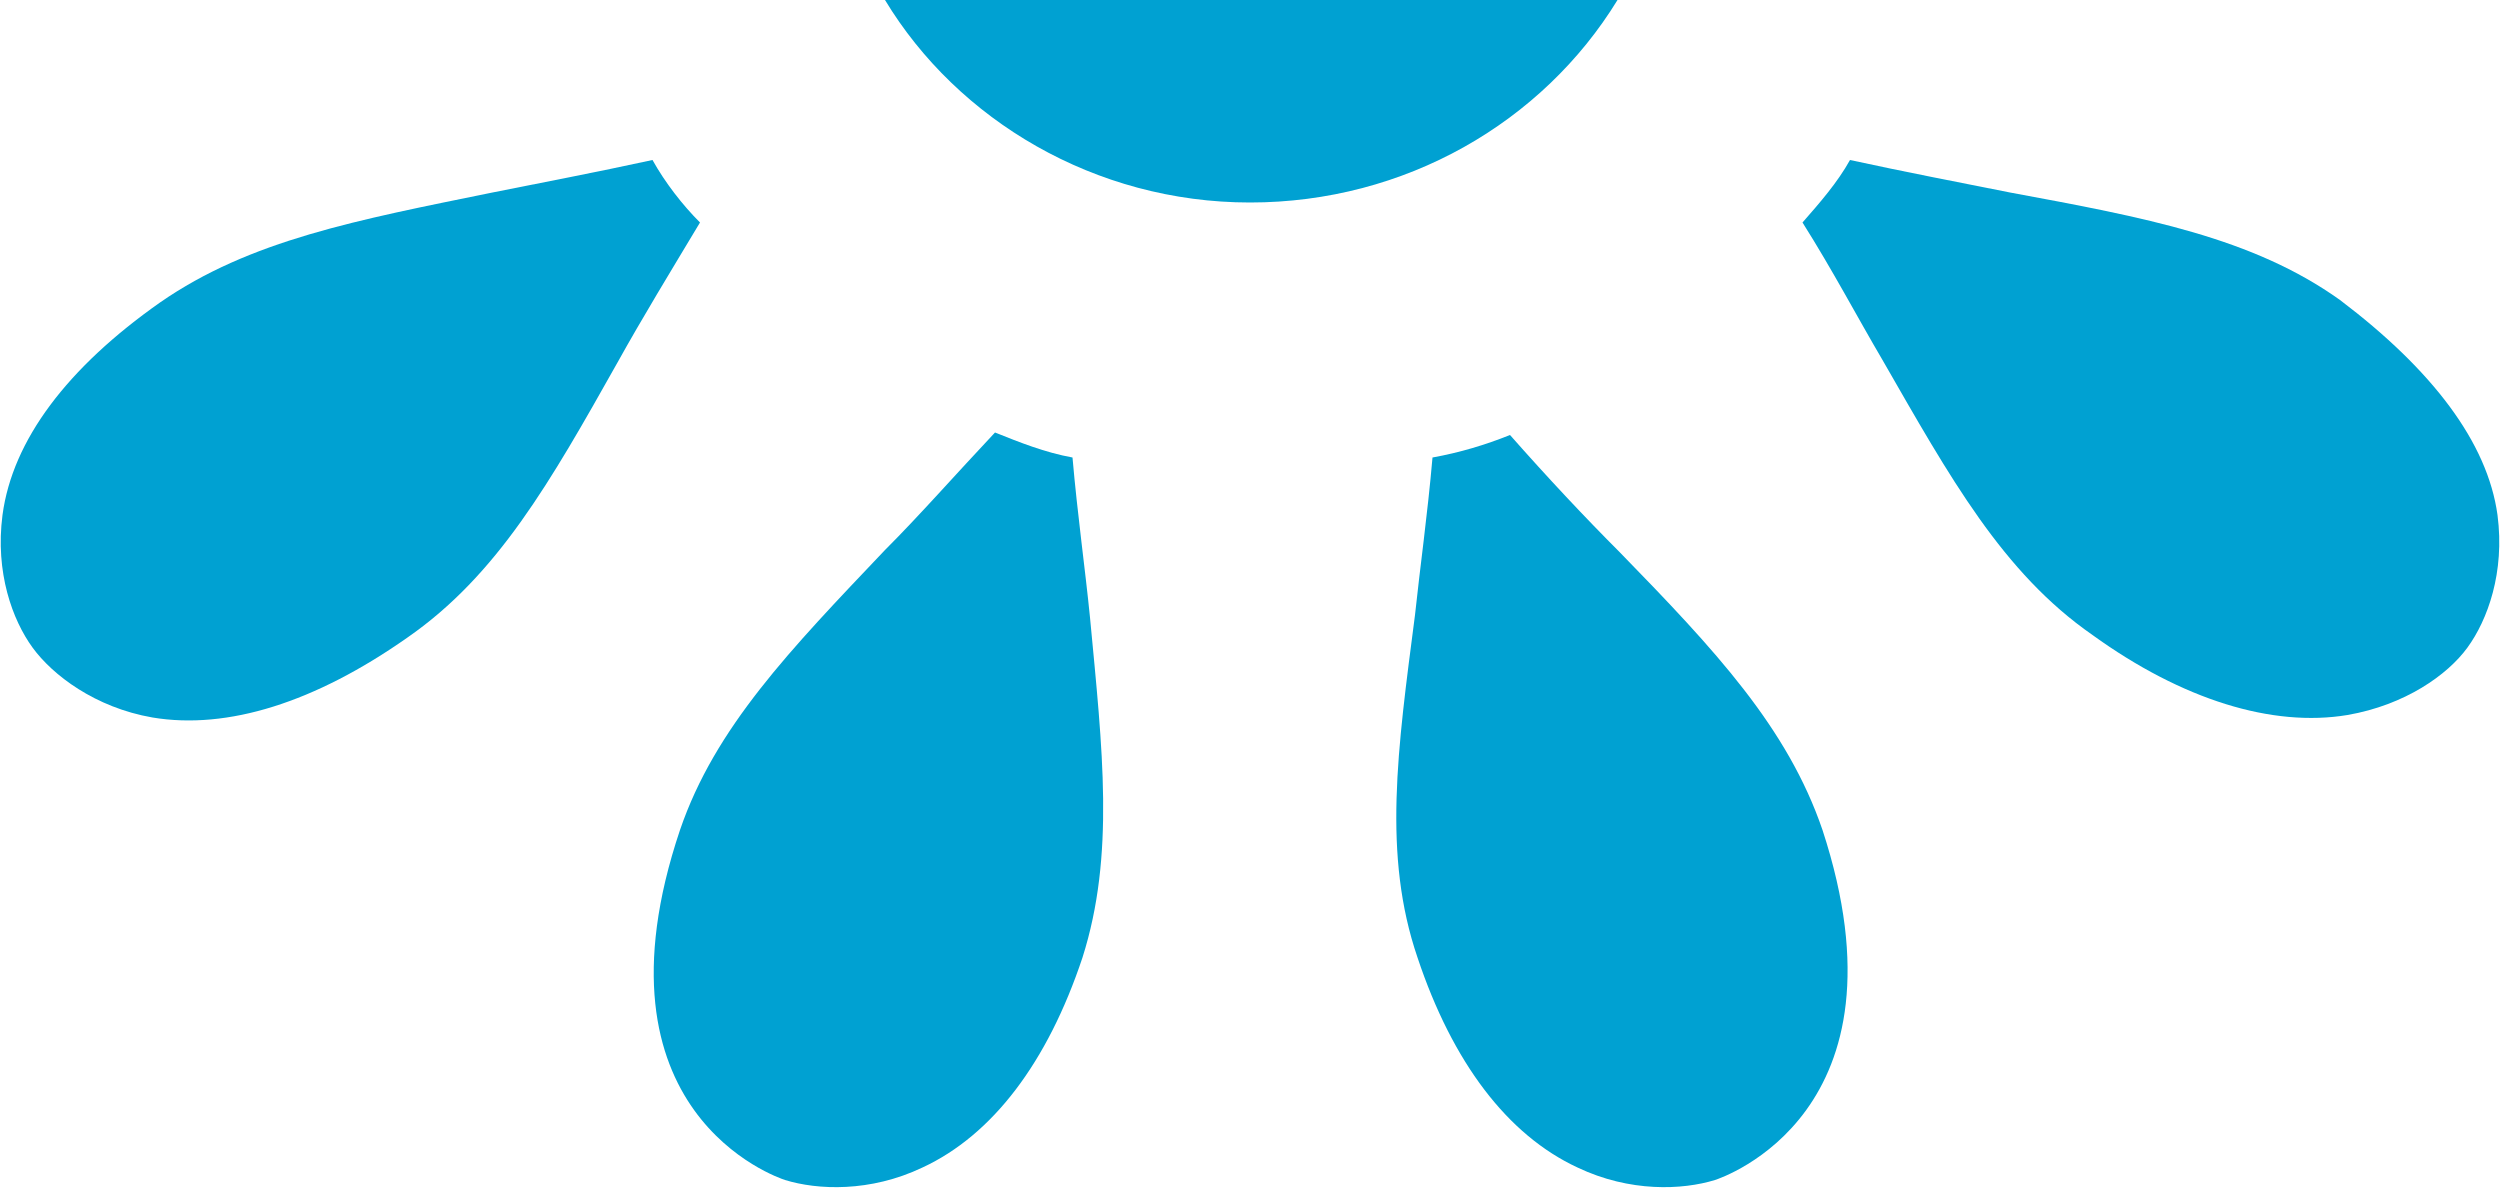 <?xml version="1.0" encoding="utf-8"?>
<!-- Generator: Adobe Illustrator 24.2.3, SVG Export Plug-In . SVG Version: 6.00 Build 0)  -->
<svg version="1.1" id="Layer_1" xmlns="http://www.w3.org/2000/svg" xmlns:xlink="http://www.w3.org/1999/xlink" x="0px" y="0px"
	 viewBox="0 0 100 47.5" style="enable-background:new 0 0 100 47.5;" xml:space="preserve">
<style type="text/css">
	.st0{fill:#00A1D2;}
</style>
<g>
	<g>
		<path class="st0" d="M50,8.1c-6.2,0-11.7-3.3-14.6-8.1h29.3C61.7,4.9,56.2,8.1,50,8.1"/>
		<path class="st0" d="M99.9,20.6c0.3,2.3-0.4,4.2-1.2,5.3c-0.8,1.1-2.5,2.3-4.8,2.7c-3,0.5-6.6-0.6-10.2-3.2
			c-3.6-2.5-5.7-6.3-8.4-11c-1-1.7-2-3.6-3.2-5.5c0.7-0.8,1.4-1.6,1.9-2.5c2.3,0.5,4.4,0.9,6.4,1.3c5.4,1,9.7,1.8,13.2,4.3
			C97.3,14.8,99.5,17.7,99.9,20.6"/>
		<path class="st0" d="M68.6,47.2c-1.3,0.4-3.4,0.5-5.5-0.5c-2.8-1.3-5-4.2-6.4-8.4c-1.4-4.1-0.8-8.3-0.1-13.7
			c0.2-1.9,0.5-4,0.7-6.3c1.1-0.2,2.1-0.5,3.1-0.9c1.5,1.7,3,3.3,4.4,4.7c3.8,3.9,6.7,7,8.1,11.1C76.6,44.5,68.9,47.1,68.6,47.2"/>
		<path class="st0" d="M43.3,38.3c-1.4,4.2-3.6,7.1-6.4,8.4c-2.1,1-4.2,0.9-5.5,0.5c-0.3-0.1-8-2.7-4.2-14c1.4-4.1,4.4-7.2,8.2-11.2
			c1.4-1.4,2.8-3,4.4-4.7c1,0.4,2,0.8,3.1,1c0.2,2.3,0.5,4.4,0.7,6.4C44.1,30,44.6,34.2,43.3,38.3"/>
		<path class="st0" d="M16.3,25.5c-3.7,2.6-7.2,3.7-10.2,3.2c-2.3-0.4-4-1.7-4.8-2.8c-0.8-1.1-1.5-3-1.2-5.3c0.4-3,2.6-5.9,6.3-8.5
			c3.6-2.5,7.9-3.3,13.3-4.4c2-0.4,4.1-0.8,6.4-1.3c0.5,0.9,1.2,1.8,1.9,2.5c-1.2,2-2.3,3.8-3.3,5.6C22,19.3,19.9,23,16.3,25.5"/>
	</g>
</g>
</svg>
